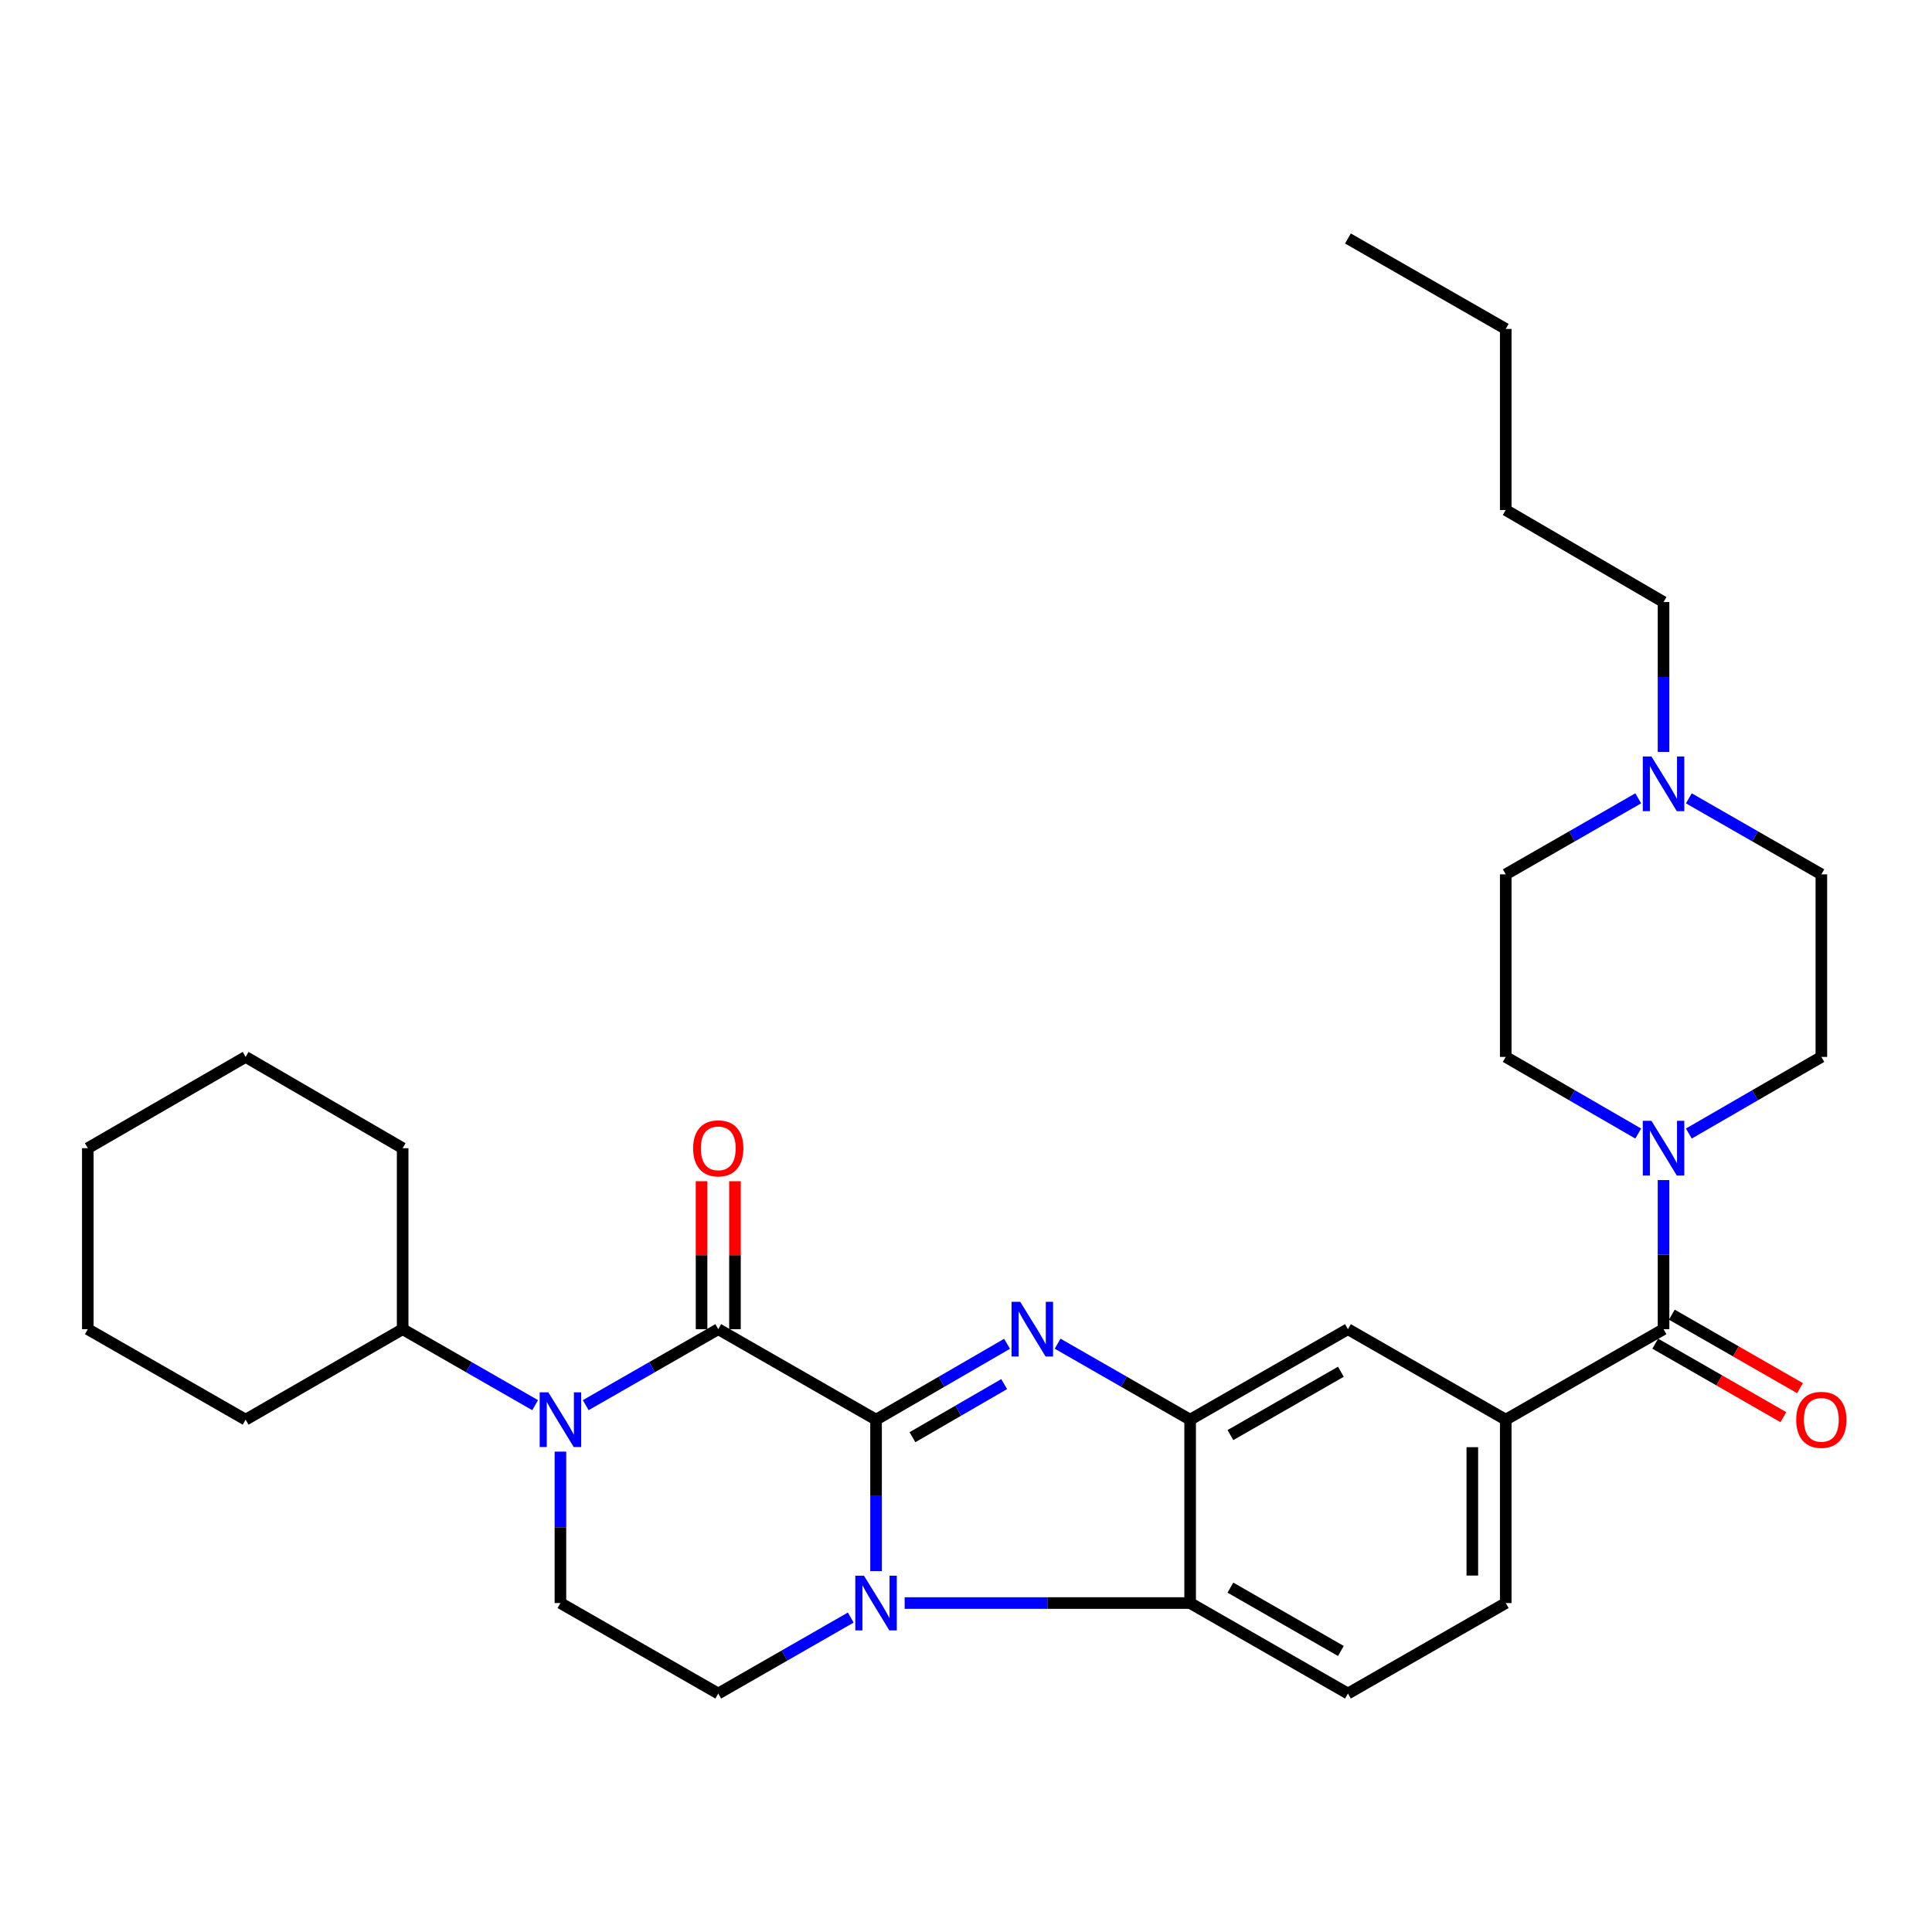 <?xml version='1.0' encoding='iso-8859-1'?>
<svg version='1.1' baseProfile='full'
              xmlns='http://www.w3.org/2000/svg'
                      xmlns:rdkit='http://www.rdkit.org/xml'
                      xmlns:xlink='http://www.w3.org/1999/xlink'
                  xml:space='preserve'
width='1000px' height='1000px' viewBox='0 0 1000 1000'>
<!-- END OF HEADER -->
<rect style='opacity:1.0;fill:#FFFFFF;stroke:none' width='1000' height='1000' x='0' y='0'> </rect>
<path class='bond-0' d='M 453.446,734.821 L 453.446,774.013' style='fill:none;fill-rule:evenodd;stroke:#000000;stroke-width:6px;stroke-linecap:butt;stroke-linejoin:miter;stroke-opacity:1' />
<path class='bond-0' d='M 453.446,774.013 L 453.446,813.204' style='fill:none;fill-rule:evenodd;stroke:#0000FF;stroke-width:6px;stroke-linecap:butt;stroke-linejoin:miter;stroke-opacity:1' />
<path class='bond-1' d='M 453.446,734.821 L 487.347,715.186' style='fill:none;fill-rule:evenodd;stroke:#000000;stroke-width:6px;stroke-linecap:butt;stroke-linejoin:miter;stroke-opacity:1' />
<path class='bond-1' d='M 487.347,715.186 L 521.248,695.552' style='fill:none;fill-rule:evenodd;stroke:#0000FF;stroke-width:6px;stroke-linecap:butt;stroke-linejoin:miter;stroke-opacity:1' />
<path class='bond-1' d='M 472.285,743.898 L 496.016,730.153' style='fill:none;fill-rule:evenodd;stroke:#000000;stroke-width:6px;stroke-linecap:butt;stroke-linejoin:miter;stroke-opacity:1' />
<path class='bond-1' d='M 496.016,730.153 L 519.746,716.409' style='fill:none;fill-rule:evenodd;stroke:#0000FF;stroke-width:6px;stroke-linecap:butt;stroke-linejoin:miter;stroke-opacity:1' />
<path class='bond-2' d='M 453.446,734.821 L 371.771,687.978' style='fill:none;fill-rule:evenodd;stroke:#000000;stroke-width:6px;stroke-linecap:butt;stroke-linejoin:miter;stroke-opacity:1' />
<path class='bond-5' d='M 468.251,829.737 L 542.13,829.737' style='fill:none;fill-rule:evenodd;stroke:#0000FF;stroke-width:6px;stroke-linecap:butt;stroke-linejoin:miter;stroke-opacity:1' />
<path class='bond-5' d='M 542.13,829.737 L 616.009,829.737' style='fill:none;fill-rule:evenodd;stroke:#000000;stroke-width:6px;stroke-linecap:butt;stroke-linejoin:miter;stroke-opacity:1' />
<path class='bond-9' d='M 440.353,837.246 L 406.062,856.908' style='fill:none;fill-rule:evenodd;stroke:#0000FF;stroke-width:6px;stroke-linecap:butt;stroke-linejoin:miter;stroke-opacity:1' />
<path class='bond-9' d='M 406.062,856.908 L 371.771,876.571' style='fill:none;fill-rule:evenodd;stroke:#000000;stroke-width:6px;stroke-linecap:butt;stroke-linejoin:miter;stroke-opacity:1' />
<path class='bond-4' d='M 547.418,695.487 L 581.714,715.154' style='fill:none;fill-rule:evenodd;stroke:#0000FF;stroke-width:6px;stroke-linecap:butt;stroke-linejoin:miter;stroke-opacity:1' />
<path class='bond-4' d='M 581.714,715.154 L 616.009,734.821' style='fill:none;fill-rule:evenodd;stroke:#000000;stroke-width:6px;stroke-linecap:butt;stroke-linejoin:miter;stroke-opacity:1' />
<path class='bond-3' d='M 371.771,687.978 L 337.471,707.645' style='fill:none;fill-rule:evenodd;stroke:#000000;stroke-width:6px;stroke-linecap:butt;stroke-linejoin:miter;stroke-opacity:1' />
<path class='bond-3' d='M 337.471,707.645 L 303.171,727.313' style='fill:none;fill-rule:evenodd;stroke:#0000FF;stroke-width:6px;stroke-linecap:butt;stroke-linejoin:miter;stroke-opacity:1' />
<path class='bond-14' d='M 380.419,687.978 L 380.419,649.691' style='fill:none;fill-rule:evenodd;stroke:#000000;stroke-width:6px;stroke-linecap:butt;stroke-linejoin:miter;stroke-opacity:1' />
<path class='bond-14' d='M 380.419,649.691 L 380.419,611.403' style='fill:none;fill-rule:evenodd;stroke:#FF0000;stroke-width:6px;stroke-linecap:butt;stroke-linejoin:miter;stroke-opacity:1' />
<path class='bond-14' d='M 363.123,687.978 L 363.123,649.691' style='fill:none;fill-rule:evenodd;stroke:#000000;stroke-width:6px;stroke-linecap:butt;stroke-linejoin:miter;stroke-opacity:1' />
<path class='bond-14' d='M 363.123,649.691 L 363.123,611.403' style='fill:none;fill-rule:evenodd;stroke:#FF0000;stroke-width:6px;stroke-linecap:butt;stroke-linejoin:miter;stroke-opacity:1' />
<path class='bond-10' d='M 290.077,751.354 L 290.077,790.546' style='fill:none;fill-rule:evenodd;stroke:#0000FF;stroke-width:6px;stroke-linecap:butt;stroke-linejoin:miter;stroke-opacity:1' />
<path class='bond-10' d='M 290.077,790.546 L 290.077,829.737' style='fill:none;fill-rule:evenodd;stroke:#000000;stroke-width:6px;stroke-linecap:butt;stroke-linejoin:miter;stroke-opacity:1' />
<path class='bond-15' d='M 276.983,727.311 L 242.697,707.644' style='fill:none;fill-rule:evenodd;stroke:#0000FF;stroke-width:6px;stroke-linecap:butt;stroke-linejoin:miter;stroke-opacity:1' />
<path class='bond-15' d='M 242.697,707.644 L 208.411,687.978' style='fill:none;fill-rule:evenodd;stroke:#000000;stroke-width:6px;stroke-linecap:butt;stroke-linejoin:miter;stroke-opacity:1' />
<path class='bond-11' d='M 616.009,734.821 L 697.684,687.978' style='fill:none;fill-rule:evenodd;stroke:#000000;stroke-width:6px;stroke-linecap:butt;stroke-linejoin:miter;stroke-opacity:1' />
<path class='bond-11' d='M 636.865,742.798 L 694.038,710.008' style='fill:none;fill-rule:evenodd;stroke:#000000;stroke-width:6px;stroke-linecap:butt;stroke-linejoin:miter;stroke-opacity:1' />
<path class='bond-31' d='M 616.009,734.821 L 616.009,829.737' style='fill:none;fill-rule:evenodd;stroke:#000000;stroke-width:6px;stroke-linecap:butt;stroke-linejoin:miter;stroke-opacity:1' />
<path class='bond-12' d='M 616.009,829.737 L 697.684,876.571' style='fill:none;fill-rule:evenodd;stroke:#000000;stroke-width:6px;stroke-linecap:butt;stroke-linejoin:miter;stroke-opacity:1' />
<path class='bond-12' d='M 636.864,821.758 L 694.037,854.542' style='fill:none;fill-rule:evenodd;stroke:#000000;stroke-width:6px;stroke-linecap:butt;stroke-linejoin:miter;stroke-opacity:1' />
<path class='bond-6' d='M 861.044,687.978 L 779.369,734.821' style='fill:none;fill-rule:evenodd;stroke:#000000;stroke-width:6px;stroke-linecap:butt;stroke-linejoin:miter;stroke-opacity:1' />
<path class='bond-7' d='M 861.044,687.978 L 861.044,649.391' style='fill:none;fill-rule:evenodd;stroke:#000000;stroke-width:6px;stroke-linecap:butt;stroke-linejoin:miter;stroke-opacity:1' />
<path class='bond-7' d='M 861.044,649.391 L 861.044,610.803' style='fill:none;fill-rule:evenodd;stroke:#0000FF;stroke-width:6px;stroke-linecap:butt;stroke-linejoin:miter;stroke-opacity:1' />
<path class='bond-17' d='M 856.742,695.48 L 889.908,714.499' style='fill:none;fill-rule:evenodd;stroke:#000000;stroke-width:6px;stroke-linecap:butt;stroke-linejoin:miter;stroke-opacity:1' />
<path class='bond-17' d='M 889.908,714.499 L 923.073,733.518' style='fill:none;fill-rule:evenodd;stroke:#FF0000;stroke-width:6px;stroke-linecap:butt;stroke-linejoin:miter;stroke-opacity:1' />
<path class='bond-17' d='M 865.346,680.476 L 898.512,699.495' style='fill:none;fill-rule:evenodd;stroke:#000000;stroke-width:6px;stroke-linecap:butt;stroke-linejoin:miter;stroke-opacity:1' />
<path class='bond-17' d='M 898.512,699.495 L 931.677,718.514' style='fill:none;fill-rule:evenodd;stroke:#FF0000;stroke-width:6px;stroke-linecap:butt;stroke-linejoin:miter;stroke-opacity:1' />
<path class='bond-18' d='M 847.945,586.724 L 813.657,566.889' style='fill:none;fill-rule:evenodd;stroke:#0000FF;stroke-width:6px;stroke-linecap:butt;stroke-linejoin:miter;stroke-opacity:1' />
<path class='bond-18' d='M 813.657,566.889 L 779.369,547.055' style='fill:none;fill-rule:evenodd;stroke:#000000;stroke-width:6px;stroke-linecap:butt;stroke-linejoin:miter;stroke-opacity:1' />
<path class='bond-19' d='M 874.143,586.725 L 908.436,566.89' style='fill:none;fill-rule:evenodd;stroke:#0000FF;stroke-width:6px;stroke-linecap:butt;stroke-linejoin:miter;stroke-opacity:1' />
<path class='bond-19' d='M 908.436,566.89 L 942.729,547.055' style='fill:none;fill-rule:evenodd;stroke:#000000;stroke-width:6px;stroke-linecap:butt;stroke-linejoin:miter;stroke-opacity:1' />
<path class='bond-8' d='M 779.369,734.821 L 697.684,687.978' style='fill:none;fill-rule:evenodd;stroke:#000000;stroke-width:6px;stroke-linecap:butt;stroke-linejoin:miter;stroke-opacity:1' />
<path class='bond-33' d='M 779.369,734.821 L 779.369,829.737' style='fill:none;fill-rule:evenodd;stroke:#000000;stroke-width:6px;stroke-linecap:butt;stroke-linejoin:miter;stroke-opacity:1' />
<path class='bond-33' d='M 762.073,749.059 L 762.073,815.5' style='fill:none;fill-rule:evenodd;stroke:#000000;stroke-width:6px;stroke-linecap:butt;stroke-linejoin:miter;stroke-opacity:1' />
<path class='bond-32' d='M 371.771,876.571 L 290.077,829.737' style='fill:none;fill-rule:evenodd;stroke:#000000;stroke-width:6px;stroke-linecap:butt;stroke-linejoin:miter;stroke-opacity:1' />
<path class='bond-16' d='M 697.684,876.571 L 779.369,829.737' style='fill:none;fill-rule:evenodd;stroke:#000000;stroke-width:6px;stroke-linecap:butt;stroke-linejoin:miter;stroke-opacity:1' />
<path class='bond-13' d='M 874.139,413.211 L 908.434,432.886' style='fill:none;fill-rule:evenodd;stroke:#0000FF;stroke-width:6px;stroke-linecap:butt;stroke-linejoin:miter;stroke-opacity:1' />
<path class='bond-13' d='M 908.434,432.886 L 942.729,452.561' style='fill:none;fill-rule:evenodd;stroke:#000000;stroke-width:6px;stroke-linecap:butt;stroke-linejoin:miter;stroke-opacity:1' />
<path class='bond-22' d='M 861.044,389.187 L 861.044,350.403' style='fill:none;fill-rule:evenodd;stroke:#0000FF;stroke-width:6px;stroke-linecap:butt;stroke-linejoin:miter;stroke-opacity:1' />
<path class='bond-22' d='M 861.044,350.403 L 861.044,311.618' style='fill:none;fill-rule:evenodd;stroke:#000000;stroke-width:6px;stroke-linecap:butt;stroke-linejoin:miter;stroke-opacity:1' />
<path class='bond-35' d='M 847.95,413.212 L 813.66,432.886' style='fill:none;fill-rule:evenodd;stroke:#0000FF;stroke-width:6px;stroke-linecap:butt;stroke-linejoin:miter;stroke-opacity:1' />
<path class='bond-35' d='M 813.66,432.886 L 779.369,452.561' style='fill:none;fill-rule:evenodd;stroke:#000000;stroke-width:6px;stroke-linecap:butt;stroke-linejoin:miter;stroke-opacity:1' />
<path class='bond-23' d='M 208.411,687.978 L 127.139,734.821' style='fill:none;fill-rule:evenodd;stroke:#000000;stroke-width:6px;stroke-linecap:butt;stroke-linejoin:miter;stroke-opacity:1' />
<path class='bond-24' d='M 208.411,687.978 L 208.411,594.301' style='fill:none;fill-rule:evenodd;stroke:#000000;stroke-width:6px;stroke-linecap:butt;stroke-linejoin:miter;stroke-opacity:1' />
<path class='bond-20' d='M 779.369,547.055 L 779.369,452.561' style='fill:none;fill-rule:evenodd;stroke:#000000;stroke-width:6px;stroke-linecap:butt;stroke-linejoin:miter;stroke-opacity:1' />
<path class='bond-21' d='M 942.729,547.055 L 942.729,452.561' style='fill:none;fill-rule:evenodd;stroke:#000000;stroke-width:6px;stroke-linecap:butt;stroke-linejoin:miter;stroke-opacity:1' />
<path class='bond-25' d='M 861.044,311.618 L 779.369,263.978' style='fill:none;fill-rule:evenodd;stroke:#000000;stroke-width:6px;stroke-linecap:butt;stroke-linejoin:miter;stroke-opacity:1' />
<path class='bond-28' d='M 127.139,734.821 L 45.455,687.978' style='fill:none;fill-rule:evenodd;stroke:#000000;stroke-width:6px;stroke-linecap:butt;stroke-linejoin:miter;stroke-opacity:1' />
<path class='bond-29' d='M 208.411,594.301 L 127.139,547.055' style='fill:none;fill-rule:evenodd;stroke:#000000;stroke-width:6px;stroke-linecap:butt;stroke-linejoin:miter;stroke-opacity:1' />
<path class='bond-26' d='M 779.369,263.978 L 779.369,170.263' style='fill:none;fill-rule:evenodd;stroke:#000000;stroke-width:6px;stroke-linecap:butt;stroke-linejoin:miter;stroke-opacity:1' />
<path class='bond-27' d='M 779.369,170.263 L 697.684,123.429' style='fill:none;fill-rule:evenodd;stroke:#000000;stroke-width:6px;stroke-linecap:butt;stroke-linejoin:miter;stroke-opacity:1' />
<path class='bond-34' d='M 45.455,687.978 L 45.455,594.301' style='fill:none;fill-rule:evenodd;stroke:#000000;stroke-width:6px;stroke-linecap:butt;stroke-linejoin:miter;stroke-opacity:1' />
<path class='bond-30' d='M 127.139,547.055 L 45.455,594.301' style='fill:none;fill-rule:evenodd;stroke:#000000;stroke-width:6px;stroke-linecap:butt;stroke-linejoin:miter;stroke-opacity:1' />
<path  class='atom-1' d='M 447.186 815.577
L 456.466 830.577
Q 457.386 832.057, 458.866 834.737
Q 460.346 837.417, 460.426 837.577
L 460.426 815.577
L 464.186 815.577
L 464.186 843.897
L 460.306 843.897
L 450.346 827.497
Q 449.186 825.577, 447.946 823.377
Q 446.746 821.177, 446.386 820.497
L 446.386 843.897
L 442.706 843.897
L 442.706 815.577
L 447.186 815.577
' fill='#0000FF'/>
<path  class='atom-2' d='M 528.064 673.818
L 537.344 688.818
Q 538.264 690.298, 539.744 692.978
Q 541.224 695.658, 541.304 695.818
L 541.304 673.818
L 545.064 673.818
L 545.064 702.138
L 541.184 702.138
L 531.224 685.738
Q 530.064 683.818, 528.824 681.618
Q 527.624 679.418, 527.264 678.738
L 527.264 702.138
L 523.584 702.138
L 523.584 673.818
L 528.064 673.818
' fill='#0000FF'/>
<path  class='atom-4' d='M 283.817 720.661
L 293.097 735.661
Q 294.017 737.141, 295.497 739.821
Q 296.977 742.501, 297.057 742.661
L 297.057 720.661
L 300.817 720.661
L 300.817 748.981
L 296.937 748.981
L 286.977 732.581
Q 285.817 730.661, 284.577 728.461
Q 283.377 726.261, 283.017 725.581
L 283.017 748.981
L 279.337 748.981
L 279.337 720.661
L 283.817 720.661
' fill='#0000FF'/>
<path  class='atom-8' d='M 854.784 580.141
L 864.064 595.141
Q 864.984 596.621, 866.464 599.301
Q 867.944 601.981, 868.024 602.141
L 868.024 580.141
L 871.784 580.141
L 871.784 608.461
L 867.904 608.461
L 857.944 592.061
Q 856.784 590.141, 855.544 587.941
Q 854.344 585.741, 853.984 585.061
L 853.984 608.461
L 850.304 608.461
L 850.304 580.141
L 854.784 580.141
' fill='#0000FF'/>
<path  class='atom-14' d='M 854.784 391.539
L 864.064 406.539
Q 864.984 408.019, 866.464 410.699
Q 867.944 413.379, 868.024 413.539
L 868.024 391.539
L 871.784 391.539
L 871.784 419.859
L 867.904 419.859
L 857.944 403.459
Q 856.784 401.539, 855.544 399.339
Q 854.344 397.139, 853.984 396.459
L 853.984 419.859
L 850.304 419.859
L 850.304 391.539
L 854.784 391.539
' fill='#0000FF'/>
<path  class='atom-15' d='M 358.771 594.381
Q 358.771 587.581, 362.131 583.781
Q 365.491 579.981, 371.771 579.981
Q 378.051 579.981, 381.411 583.781
Q 384.771 587.581, 384.771 594.381
Q 384.771 601.261, 381.371 605.181
Q 377.971 609.061, 371.771 609.061
Q 365.531 609.061, 362.131 605.181
Q 358.771 601.301, 358.771 594.381
M 371.771 605.861
Q 376.091 605.861, 378.411 602.981
Q 380.771 600.061, 380.771 594.381
Q 380.771 588.821, 378.411 586.021
Q 376.091 583.181, 371.771 583.181
Q 367.451 583.181, 365.091 585.981
Q 362.771 588.781, 362.771 594.381
Q 362.771 600.101, 365.091 602.981
Q 367.451 605.861, 371.771 605.861
' fill='#FF0000'/>
<path  class='atom-18' d='M 929.729 734.901
Q 929.729 728.101, 933.089 724.301
Q 936.449 720.501, 942.729 720.501
Q 949.009 720.501, 952.369 724.301
Q 955.729 728.101, 955.729 734.901
Q 955.729 741.781, 952.329 745.701
Q 948.929 749.581, 942.729 749.581
Q 936.489 749.581, 933.089 745.701
Q 929.729 741.821, 929.729 734.901
M 942.729 746.381
Q 947.049 746.381, 949.369 743.501
Q 951.729 740.581, 951.729 734.901
Q 951.729 729.341, 949.369 726.541
Q 947.049 723.701, 942.729 723.701
Q 938.409 723.701, 936.049 726.501
Q 933.729 729.301, 933.729 734.901
Q 933.729 740.621, 936.049 743.501
Q 938.409 746.381, 942.729 746.381
' fill='#FF0000'/>
</svg>
